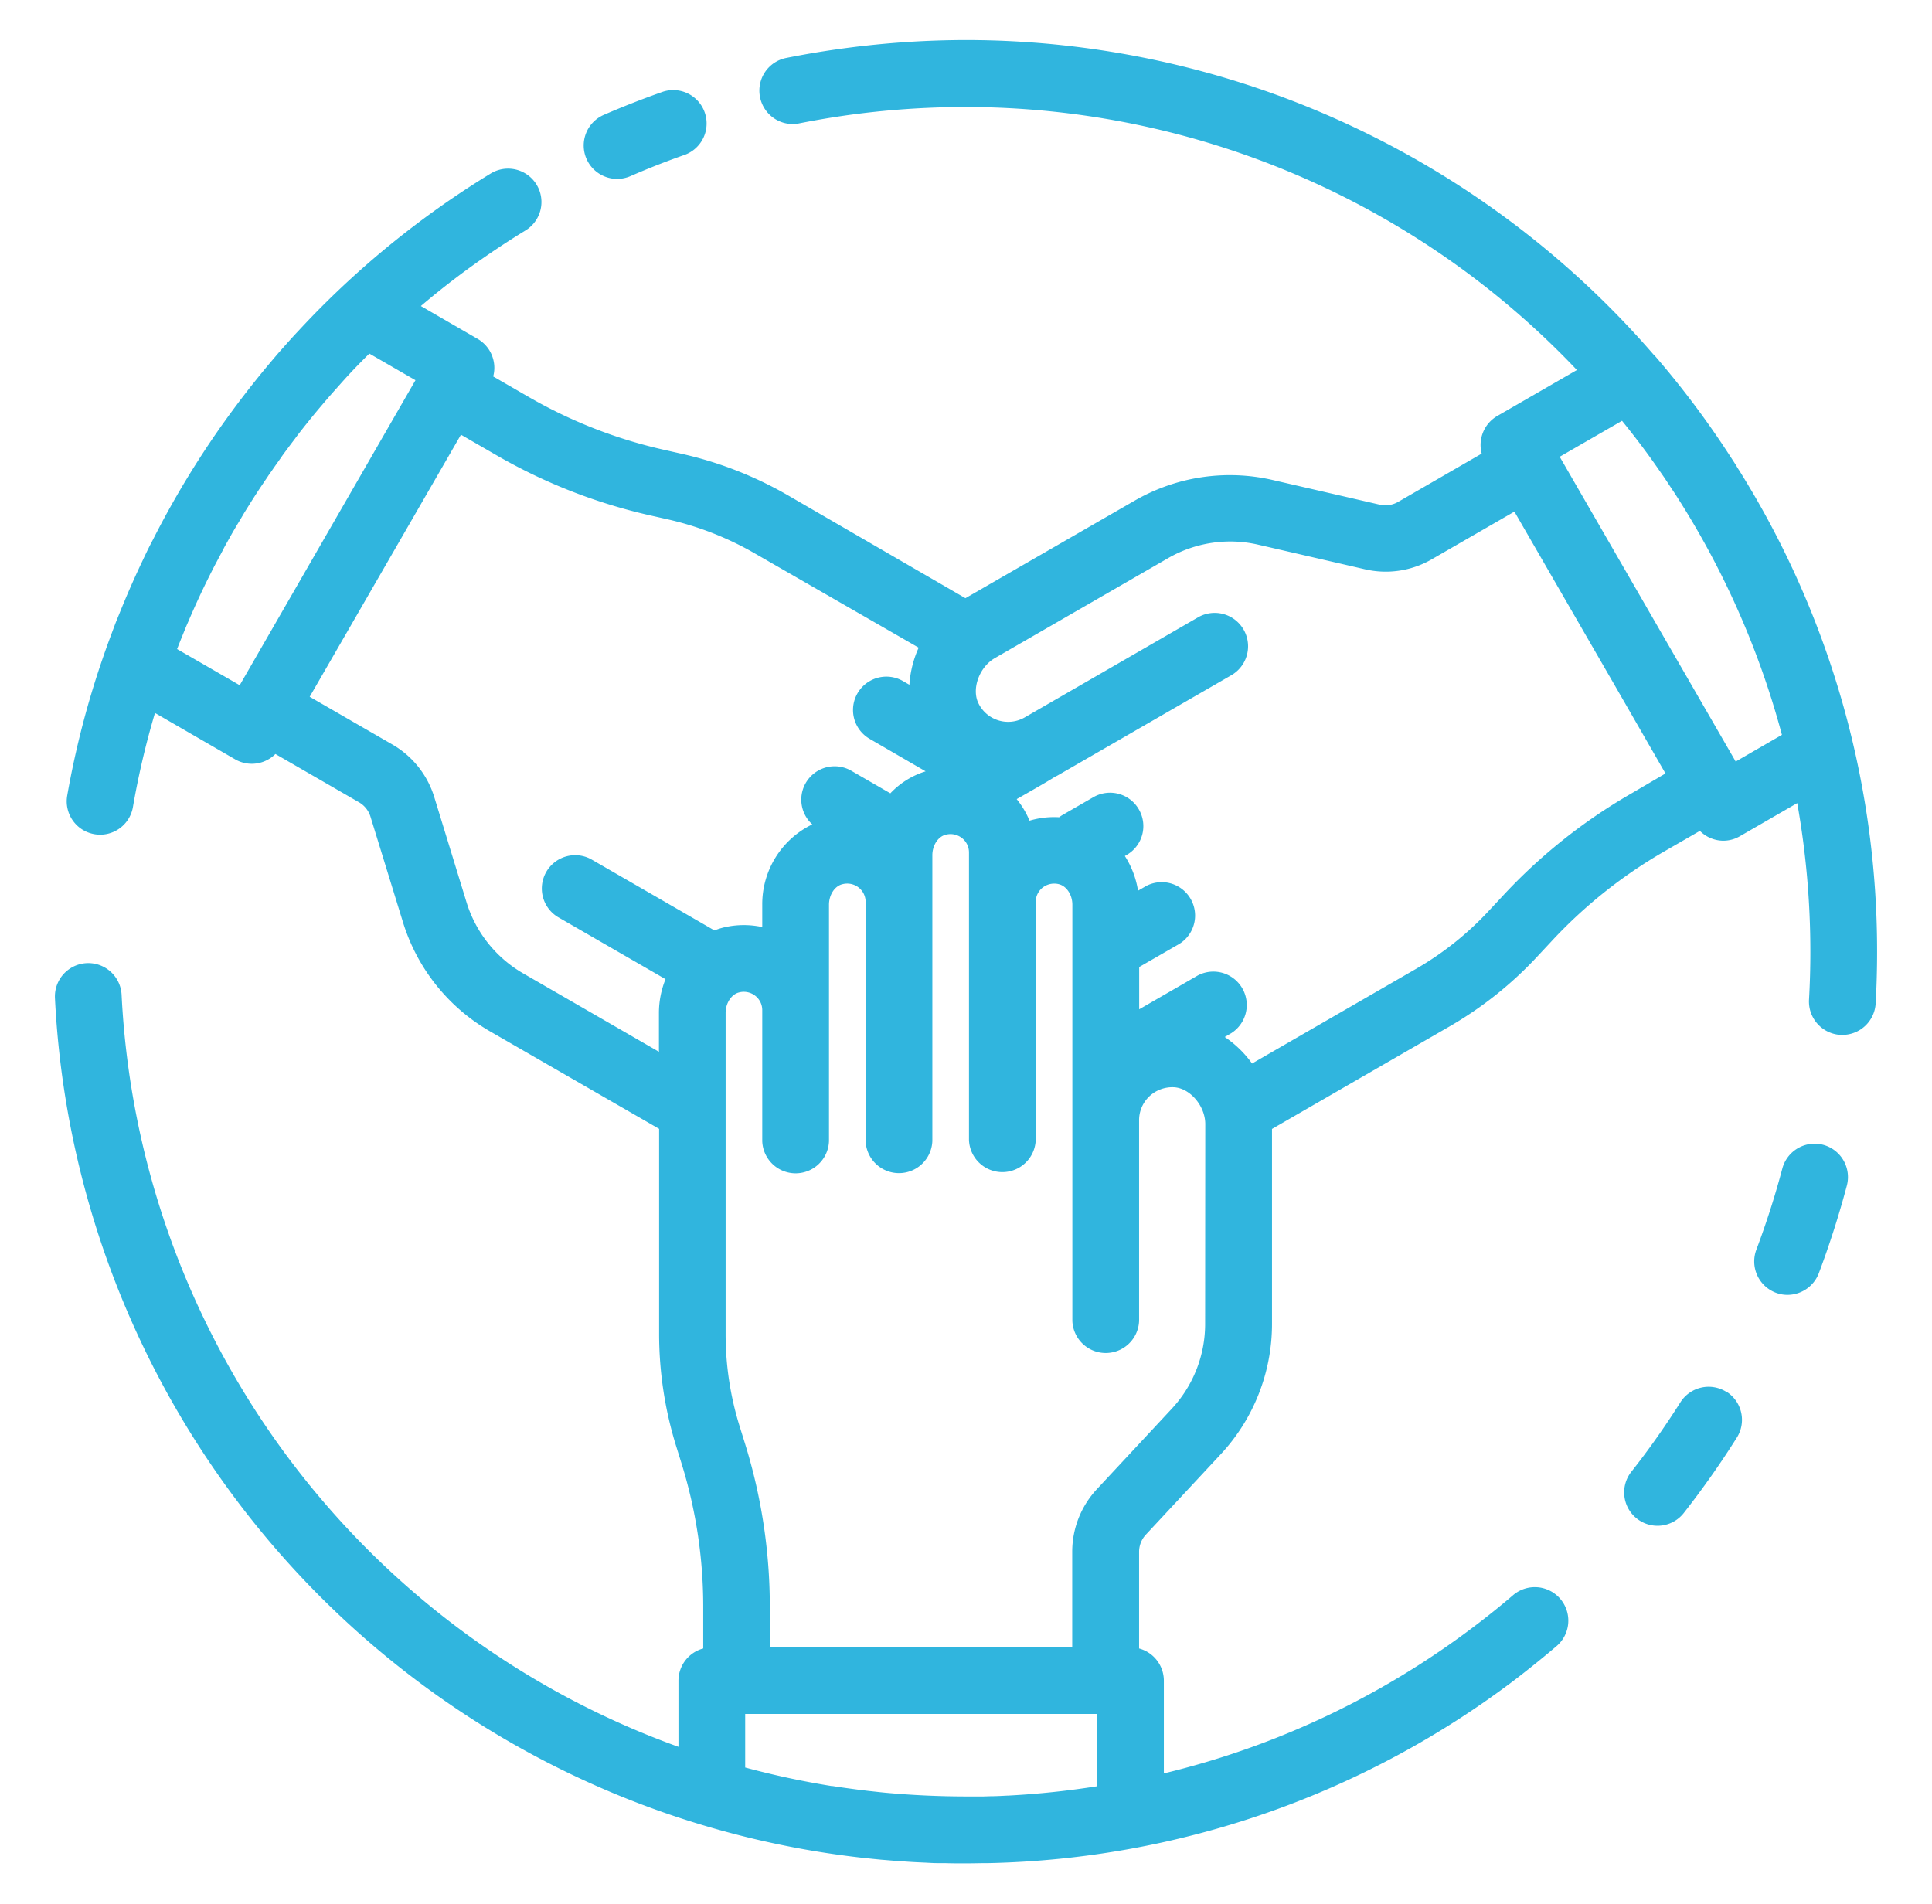 <svg id="Layer_1" data-name="Layer 1" xmlns="http://www.w3.org/2000/svg" viewBox="0 0 416.61 410.55"><defs><style>.cls-1{fill:#30b5de;}</style></defs><path class="cls-1" d="M126.46,34.23a7.19,7.19,0,0,1,3.75-9.46c4.17-1.81,8.47-3.49,12.78-5a7.2,7.2,0,0,1,4.77,13.58c-3.95,1.38-7.93,2.94-11.83,4.64a7.29,7.29,0,0,1-2.86.59A7.21,7.21,0,0,1,126.46,34.23ZM404.77,205.28c0,3.68-.1,7.42-.31,11.11a7.19,7.19,0,0,1-7.18,6.79h-.4a7.21,7.21,0,0,1-6.79-7.59c.19-3.36.29-6.82.29-10.3a182.67,182.67,0,0,0-2.83-32.1l-12.31,7.11a7.07,7.07,0,0,1-3.6,1,6.84,6.84,0,0,1-1.86-.25,7.14,7.14,0,0,1-3.22-1.87l-7.75,4.47a104,104,0,0,0-24.37,19.47l-2.8,3a81.28,81.28,0,0,1-19.06,15.23l-38.29,22.11V285.5a41.22,41.22,0,0,1-11.07,28.13l-16.11,17.3a5.45,5.45,0,0,0-1.48,3.76V355.5a7.2,7.2,0,0,1,5.34,6.94v20a180.6,180.6,0,0,0,67.32-32h0c2.7-2.05,5.4-4.22,8-6.45A7.19,7.19,0,1,1,335.64,355c-2.79,2.38-5.71,4.73-8.65,7A194.69,194.69,0,0,1,213,401.8h-.31c-1.51,0-3,.05-4.53.05s-2.89,0-4.34-.05l-1.47,0c-1,0-1.89-.06-2.84-.11l-1.78-.08q-1.22-.06-2.43-.15c-1.5-.09-3-.21-4.49-.34l-.78-.06c-1.13-.11-2.26-.22-3.39-.35h-.11A196.32,196.32,0,0,1,11.85,215.25a7.19,7.19,0,1,1,14.37-.72A182,182,0,0,0,146.3,376.71V362.44a7.2,7.2,0,0,1,5.34-6.94v-8.95A104,104,0,0,0,147,315.71l-1.22-3.92a81.65,81.65,0,0,1-3.65-24.13V243.44l-36.42-21a41.13,41.13,0,0,1-18.84-23.65L79.9,176.15A5.43,5.43,0,0,0,77.39,173l-18-10.4a7.21,7.21,0,0,1-8.69,1.15l-17.28-10A176.7,176.7,0,0,0,28.67,174a7.18,7.18,0,0,1-7.08,6,7.06,7.06,0,0,1-1.24-.11,7.19,7.19,0,0,1-5.86-8.31,193.45,193.45,0,0,1,8-30.6l.06-.19.21-.59c.43-1.22.88-2.43,1.33-3.64.26-.68.51-1.37.77-2.05s.6-1.49.9-2.23q2.36-5.88,5.09-11.6h0q1-2.16,2.13-4.3l.05-.1A197.06,197.06,0,0,1,48,91.48l.25-.35q1.34-1.87,2.72-3.72h0Q54.82,82.26,59,77.35c.5-.59,1-1.18,1.52-1.76l1.72-1.94c.73-.81,1.46-1.61,2.21-2.4.43-.47.87-.94,1.31-1.4q1.64-1.74,3.32-3.43l.33-.33A195.75,195.75,0,0,1,96.49,43.48c3.07-2.12,6.21-4.16,9.32-6.06a7.19,7.19,0,0,1,7.5,12.28c-2.88,1.76-5.79,3.65-8.63,5.62q-7.25,5-13.93,10.68L103,73.09a7.2,7.2,0,0,1,3.35,4.38,7.11,7.11,0,0,1,0,3.72l7.74,4.47A103.73,103.73,0,0,0,143.16,97l4,.9a81.48,81.48,0,0,1,22.72,8.9L208.18,129l36.43-21a41.09,41.09,0,0,1,29.9-4.47l23,5.3a5.48,5.48,0,0,0,4-.61l18-10.4a7.22,7.22,0,0,1,3.34-8.1l17.19-9.92A181.71,181.71,0,0,0,208.18,23.08a185.25,185.25,0,0,0-25.72,1.8h0c-3.35.48-6.77,1.06-10.16,1.73a6.68,6.68,0,0,1-1.41.14,7.2,7.2,0,0,1-7-5.79,7.18,7.18,0,0,1,5.65-8.46c3.61-.72,7.29-1.35,10.93-1.86h0a198.93,198.93,0,0,1,27.74-2A196.2,196.2,0,0,1,356.56,76.46c.11.11.22.2.32.31a196.46,196.46,0,0,1,15.5,20.53c.6.91,1.2,1.83,1.79,2.75.3.47.59,1,.89,1.43.78,1.25,1.54,2.5,2.29,3.77l.42.7A195.38,195.38,0,0,1,404.77,205.28ZM89.59,82l-9.94-5.74Q78,77.88,76.35,79.6l-.17.18Q74.69,81.35,73.24,83c-.2.21-.39.43-.58.65-.84.93-1.67,1.88-2.49,2.83l-.72.85c-.77.91-1.54,1.82-2.29,2.75-.25.3-.5.62-.75.93-.74.91-1.46,1.83-2.18,2.76l-.74,1c-.71.93-1.41,1.87-2.11,2.81-.24.33-.48.65-.71,1-.69,1-1.36,1.9-2,2.85l-.71,1c-.65,1-1.28,1.9-1.91,2.85-.25.37-.49.74-.73,1.11-.6.92-1.18,1.84-1.76,2.77l-.78,1.25c-.53.87-1,1.74-1.56,2.61l-.88,1.49c-.44.76-.86,1.53-1.29,2.29s-.7,1.23-1,1.86l-.92,1.72c-.43.82-.87,1.63-1.29,2.45l-.07.15q-2.79,5.47-5.2,11.14c-.16.36-.32.72-.47,1.08l-.86,2.12c-.32.79-.64,1.58-.95,2.38l-.11.27,13.51,7.8ZM156.08,200a18.86,18.86,0,0,1,8.29-.08V195.1a19.09,19.09,0,0,1,10.79-17.32,7.19,7.19,0,0,1,8.42-11.56l8.41,4.86a17.61,17.61,0,0,1,7.61-4.74l-12.06-7a7.19,7.19,0,1,1,7.19-12.46l1.37.79a22.91,22.91,0,0,1,2-8L162.69,119.3A67.27,67.27,0,0,0,144,112l-4-.9a118.28,118.28,0,0,1-33.07-13l-7.53-4.35L66.78,150.26l17.81,10.28a19.81,19.81,0,0,1,9.07,11.4l6.93,22.6a26.8,26.8,0,0,0,12.27,15.4l29.23,16.88v-8.38a19.54,19.54,0,0,1,1.42-7.28l-22.95-13.25a7.19,7.19,0,1,1,7.19-12.45l26.31,15.19A14.82,14.82,0,0,1,156.08,200Zm80.5,169.62H160.69v11.55a183.47,183.47,0,0,0,18.66,4l.2,0c1.26.2,2.52.38,3.78.55l1.49.2,2.38.29,2.66.29,1,.1q8.53.79,17.27.81l2.58,0,1.38,0,1.55-.05c1.23,0,2.46-.08,3.68-.14h.15a184.43,184.43,0,0,0,19.06-2ZM259.9,242.41c0-3.9-3.28-7.76-6.75-7.94a7.23,7.23,0,0,0-5.3,1.95,7.08,7.08,0,0,0-2.22,5.18v43.25a7.2,7.2,0,0,1-14.39,0V195.1c0-2.13-1.24-4-2.89-4.42a4.06,4.06,0,0,0-3.51.72,3.94,3.94,0,0,0-1.5,3.1v51.34a7.2,7.2,0,0,1-14.39,0v-62a3.93,3.93,0,0,0-1.5-3.1,4,4,0,0,0-3.51-.73c-1.65.39-2.89,2.29-2.89,4.42v61.63a7.2,7.2,0,0,1-14.39,0V194.5a3.93,3.93,0,0,0-1.5-3.1,4,4,0,0,0-3.5-.72c-1.65.38-2.9,2.29-2.9,4.42v51a7.2,7.2,0,0,1-14.39,0V217.85a3.93,3.93,0,0,0-1.5-3.1,4,4,0,0,0-3.5-.73c-1.65.4-2.9,2.3-2.9,4.42v69.22a66.84,66.84,0,0,0,3,19.86l1.22,3.92A118.52,118.52,0,0,1,166,346.55v8.7h65.21V334.69a19.8,19.8,0,0,1,5.33-13.56l16.11-17.3a26.84,26.84,0,0,0,7.22-18.33Zm99.24-75.61-11-19.11-21.58-37.36-17.8,10.27a19.79,19.79,0,0,1-14.4,2.17l-23.05-5.31a26.82,26.82,0,0,0-19.47,2.93l-37.33,21.54c-3.37,1.95-5.07,6.71-3.49,9.8a7.13,7.13,0,0,0,9.91,3h0l37.46-21.63a7.2,7.2,0,0,1,7.2,12.47l-37.46,21.62c-.19.11-.39.2-.6.3-1,.64-3.29,2-8.3,4.84a18.41,18.41,0,0,1,2.77,4.65,18.56,18.56,0,0,1,6.38-.74c.24-.17.48-.34.74-.49l6.64-3.83a7.17,7.17,0,0,1,9.82,2.63,7.18,7.18,0,0,1-2.63,9.82l-.39.23a19.45,19.45,0,0,1,2.84,7.48l1.73-1a7.2,7.2,0,0,1,7.2,12.46l-8.68,5v9.12l12.62-7.29a7.2,7.2,0,0,1,7.2,12.46l-1.37.8a23.19,23.19,0,0,1,5.89,5.72l35.42-20.45a67.13,67.13,0,0,0,15.69-12.54l2.8-3a118.06,118.06,0,0,1,27.73-22.16Zm25.11-8.33a182.93,182.93,0,0,0-23.17-52.17l-.24-.36c-.68-1-1.36-2.07-2.06-3.1l-1.49-2.14-.83-1.18c-2.14-3-4.38-5.92-6.69-8.77L336.33,98.5l37.95,65.73Zm8.89,88.41a7.21,7.21,0,0,0-8.8,5.11,182.22,182.22,0,0,1-5.61,17.52,7.22,7.22,0,0,0,4.2,9.27,7.05,7.05,0,0,0,2.54.46,7.24,7.24,0,0,0,6.73-4.65c2.32-6.16,4.35-12.52,6.05-18.91A7.21,7.21,0,0,0,393.14,246.88Zm-20.86,53.29a7.2,7.2,0,0,0-9.92,2.24c-3.29,5.2-6.85,10.26-10.6,15a7.19,7.19,0,1,0,11.33,8.87,195.28,195.28,0,0,0,11.43-16.24,7.18,7.18,0,0,0-2.24-9.92Z"/></svg>